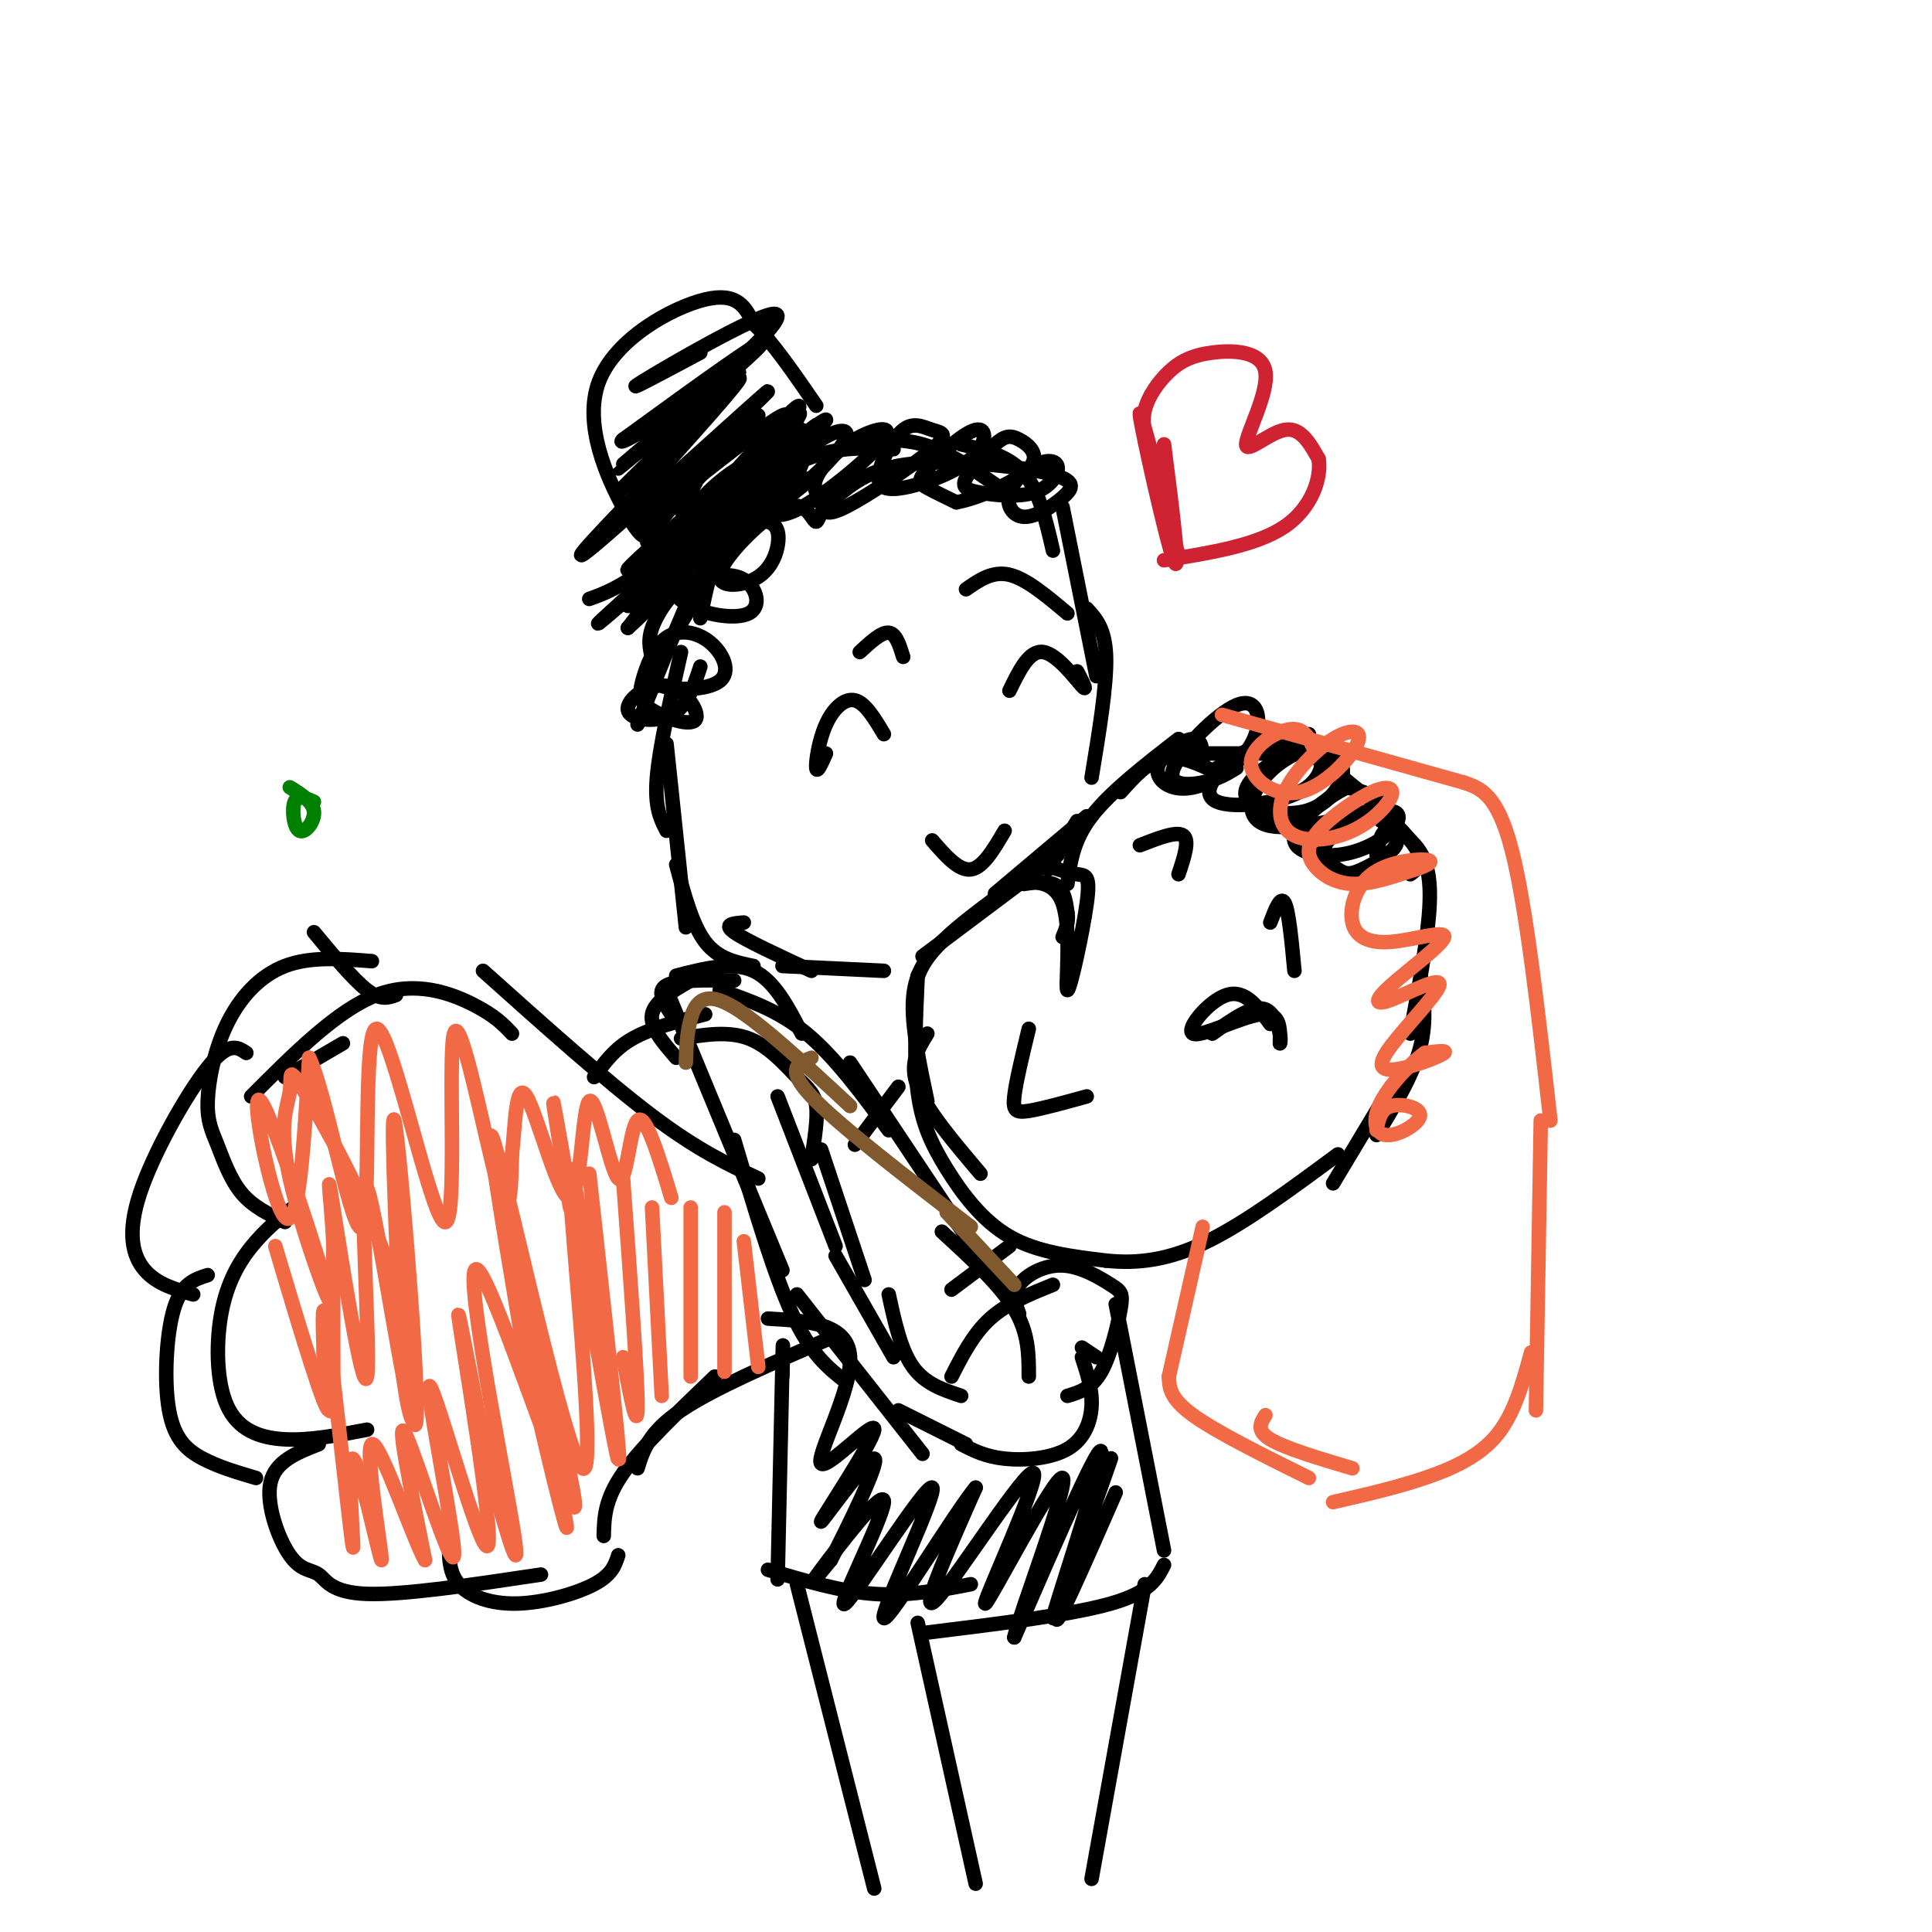 <svg viewBox='0 0 400 400' version='1.1' xmlns='http://www.w3.org/2000/svg' xmlns:xlink='http://www.w3.org/1999/xlink'><g fill='none' stroke='rgb(0,0,0)' stroke-width='3' stroke-linecap='round' stroke-linejoin='round'><path d='M217,180c0.000,0.000 6.000,-10.000 6,-10'/><path d='M221,183c0.583,-4.500 1.167,-9.000 5,-14c3.833,-5.000 10.917,-10.500 18,-16'/><path d='M232,164c2.833,-3.167 5.667,-6.333 9,-7c3.333,-0.667 7.167,1.167 11,3'/><path d='M244,156c0.000,0.000 27.000,0.000 27,0'/><path d='M252,159c3.405,-2.131 6.810,-4.262 10,-5c3.190,-0.738 6.167,-0.083 12,4c5.833,4.083 14.524,11.595 18,16c3.476,4.405 1.738,5.702 0,7'/><path d='M286,170c2.533,1.378 5.067,2.756 7,5c1.933,2.244 3.267,5.356 3,12c-0.267,6.644 -2.133,16.822 -4,27'/><path d='M294,201c0.750,5.167 1.500,10.333 0,16c-1.500,5.667 -5.250,11.833 -9,18'/><path d='M288,225c0.000,0.000 -12.000,20.000 -12,20'/><path d='M225,169c0.000,0.000 -19.000,16.000 -19,16'/><path d='M219,177c0.000,0.000 -28.000,21.000 -28,21'/><path d='M206,186c-4.444,3.333 -8.889,6.667 -12,10c-3.111,3.333 -4.889,6.667 -5,12c-0.111,5.333 1.444,12.667 3,20'/><path d='M192,214c-1.917,3.083 -3.833,6.167 -2,11c1.833,4.833 7.417,11.417 13,18'/><path d='M190,202c-0.411,8.720 -0.821,17.440 0,24c0.821,6.560 2.875,10.958 6,16c3.125,5.042 7.321,10.726 13,14c5.679,3.274 12.839,4.137 20,5'/><path d='M229,261c6.578,0.689 13.022,-0.089 21,-4c7.978,-3.911 17.489,-10.956 27,-18'/><path d='M216,179c2.598,0.850 5.197,1.701 7,2c1.803,0.299 2.812,0.048 2,6c-0.812,5.952 -3.444,18.109 -4,18c-0.556,-0.109 0.964,-12.483 -1,-18c-1.964,-5.517 -7.413,-4.178 -8,-4c-0.587,0.178 3.690,-0.806 6,0c2.310,0.806 2.655,3.403 3,6'/><path d='M221,189c0.333,1.833 -0.333,3.417 -1,5'/><path d='M263,212c-2.619,-3.595 -5.238,-7.190 -9,-6c-3.762,1.190 -8.667,7.167 -7,8c1.667,0.833 9.905,-3.476 14,-4c4.095,-0.524 4.048,2.738 4,6'/><path d='M265,216c0.444,-0.844 -0.444,-5.956 -3,-7c-2.556,-1.044 -6.778,1.978 -11,5'/><path d='M213,213c-1.333,5.511 -2.667,11.022 -3,14c-0.333,2.978 0.333,3.422 3,3c2.667,-0.422 7.333,-1.711 12,-3'/><path d='M268,201c-0.583,-6.167 -1.167,-12.333 -2,-14c-0.833,-1.667 -1.917,1.167 -3,4'/><path d='M236,175c3.833,-1.500 7.667,-3.000 9,-2c1.333,1.000 0.167,4.500 -1,8'/><path d='M220,105c0.000,0.000 7.000,35.000 7,35'/><path d='M225,126c1.917,2.083 3.833,4.167 4,10c0.167,5.833 -1.417,15.417 -3,25'/><path d='M218,114c-1.417,-6.167 -2.833,-12.333 -6,-16c-3.167,-3.667 -8.083,-4.833 -13,-6'/><path d='M207,101c-5.333,-3.750 -10.667,-7.500 -16,-9c-5.333,-1.500 -10.667,-0.750 -16,0'/><path d='M185,93c-4.833,-0.250 -9.667,-0.500 -15,1c-5.333,1.500 -11.167,4.750 -17,8'/><path d='M166,96c-5.750,4.333 -11.500,8.667 -15,14c-3.500,5.333 -4.750,11.667 -6,18'/><path d='M168,99c-3.250,0.500 -6.500,1.000 -11,6c-4.500,5.000 -10.250,14.500 -16,24'/><path d='M153,110c-1.750,0.167 -3.500,0.333 -7,7c-3.500,6.667 -8.750,19.833 -14,33'/><path d='M141,135c-2.250,9.917 -4.500,19.833 -5,26c-0.500,6.167 0.750,8.583 2,11'/><path d='M138,154c0.000,0.000 4.000,38.000 4,38'/><path d='M140,179c1.667,6.250 3.333,12.500 6,16c2.667,3.500 6.333,4.250 10,5'/><path d='M154,191c-2.167,0.167 -4.333,0.333 -2,2c2.333,1.667 9.167,4.833 16,8'/><path d='M162,200c0.000,0.000 21.000,1.000 21,1'/><path d='M223,139c1.156,2.222 2.311,4.444 1,3c-1.311,-1.444 -5.089,-6.556 -8,-7c-2.911,-0.444 -4.956,3.778 -7,8'/><path d='M171,156c-0.929,2.095 -1.857,4.190 -2,3c-0.143,-1.190 0.500,-5.667 2,-9c1.500,-3.333 3.857,-5.524 6,-5c2.143,0.524 4.071,3.762 6,7'/><path d='M221,127c-4.250,-3.583 -8.500,-7.167 -12,-8c-3.500,-0.833 -6.250,1.083 -9,3'/><path d='M178,135c2.250,-2.083 4.500,-4.167 6,-4c1.500,0.167 2.250,2.583 3,5'/><path d='M193,174c2.750,3.167 5.500,6.333 8,6c2.500,-0.333 4.750,-4.167 7,-8'/><path d='M186,225c0.000,0.000 -9.000,12.000 -9,12'/><path d='M209,258c0.000,0.000 -12.000,9.000 -12,9'/><path d='M213,285c0.000,-4.500 0.000,-9.000 -3,-14c-3.000,-5.000 -9.000,-10.500 -15,-16'/><path d='M206,265c0.000,0.000 -30.000,-45.000 -30,-45'/><path d='M184,234c-5.583,-7.583 -11.167,-15.167 -17,-20c-5.833,-4.833 -11.917,-6.917 -18,-9'/><path d='M166,214c-2.833,-5.500 -5.667,-11.000 -10,-13c-4.333,-2.000 -10.167,-0.500 -16,1'/><path d='M152,203c-5.917,-0.083 -11.833,-0.167 -14,1c-2.167,1.167 -0.583,3.583 1,6'/><path d='M143,203c-3.750,2.167 -7.500,4.333 -8,7c-0.500,2.667 2.250,5.833 5,9'/><path d='M123,223c2.083,-2.917 4.167,-5.833 8,-8c3.833,-2.167 9.417,-3.583 15,-5'/><path d='M141,215c4.911,-0.792 9.821,-1.583 14,0c4.179,1.583 7.625,5.542 10,8c2.375,2.458 3.679,3.417 4,6c0.321,2.583 -0.339,6.792 -1,11'/><path d='M161,227c0.000,0.000 12.000,31.000 12,31'/><path d='M170,238c0.000,0.000 9.000,27.000 9,27'/><path d='M173,260c0.000,0.000 12.000,21.000 12,21'/><path d='M184,268c1.250,5.750 2.500,11.500 5,15c2.500,3.500 6.250,4.750 10,6'/><path d='M197,285c2.250,-4.417 4.500,-8.833 8,-12c3.500,-3.167 8.250,-5.083 13,-7'/><path d='M211,272c-0.738,-1.976 -1.475,-3.953 0,-6c1.475,-2.047 5.163,-4.165 9,-4c3.837,0.165 7.822,2.611 10,4c2.178,1.389 2.548,1.720 2,5c-0.548,3.280 -2.014,9.509 -4,13c-1.986,3.491 -4.493,4.246 -7,5'/><path d='M224,281c1.077,3.286 2.155,6.571 2,10c-0.155,3.429 -1.542,7.000 -5,9c-3.458,2.000 -8.988,2.429 -13,2c-4.012,-0.429 -6.506,-1.714 -9,-3'/><path d='M200,299c0.000,0.000 -14.000,-7.000 -14,-7'/><path d='M191,301c0.000,0.000 -26.000,-33.000 -26,-33'/><path d='M175,286c-3.583,-2.833 -7.167,-5.667 -11,-14c-3.833,-8.333 -7.917,-22.167 -12,-36'/><path d='M162,263c0.000,0.000 -24.000,-58.000 -24,-58'/><path d='M157,244c-6.250,-2.917 -12.500,-5.833 -22,-13c-9.500,-7.167 -22.250,-18.583 -35,-30'/><path d='M106,214c-1.733,-1.844 -3.467,-3.689 -8,-6c-4.533,-2.311 -11.867,-5.089 -20,-2c-8.133,3.089 -17.067,12.044 -26,21'/><path d='M71,216c0.000,0.000 -12.000,7.000 -12,7'/><path d='M82,206c-1.583,0.583 -3.167,1.167 -6,-1c-2.833,-2.167 -6.917,-7.083 -11,-12'/><path d='M77,199c-6.379,-0.505 -12.759,-1.010 -18,1c-5.241,2.010 -9.344,6.536 -12,12c-2.656,5.464 -3.867,11.867 -4,16c-0.133,4.133 0.810,5.997 2,9c1.190,3.003 2.626,7.144 5,10c2.374,2.856 5.687,4.428 9,6'/><path d='M51,218c-1.827,-1.226 -3.655,-2.452 -8,3c-4.345,5.452 -11.208,17.583 -14,26c-2.792,8.417 -1.512,13.119 1,16c2.512,2.881 6.256,3.940 10,5'/><path d='M62,249c-3.049,2.343 -6.099,4.686 -9,8c-2.901,3.314 -5.654,7.600 -7,14c-1.346,6.400 -1.285,14.915 1,20c2.285,5.085 6.796,6.738 12,7c5.204,0.262 11.102,-0.869 17,-2'/><path d='M43,264c-2.702,0.857 -5.405,1.714 -7,7c-1.595,5.286 -2.083,15.000 -1,21c1.083,6.000 3.738,8.286 7,10c3.262,1.714 7.131,2.857 11,4'/><path d='M66,299c-4.520,1.766 -9.040,3.531 -10,8c-0.960,4.469 1.640,11.641 4,15c2.360,3.359 4.482,2.904 6,4c1.518,1.096 2.434,3.742 10,4c7.566,0.258 21.783,-1.871 36,-4'/><path d='M93,319c-0.065,3.268 -0.131,6.536 2,9c2.131,2.464 6.458,4.125 12,4c5.542,-0.125 12.298,-2.036 16,-4c3.702,-1.964 4.351,-3.982 5,-6'/><path d='M125,318c0.083,-3.750 0.167,-7.500 4,-13c3.833,-5.500 11.417,-12.750 19,-20'/><path d='M132,304c1.167,-3.750 2.333,-7.500 9,-12c6.667,-4.500 18.833,-9.750 31,-15'/><path d='M249,158c-0.017,-2.526 -0.034,-5.051 -2,-5c-1.966,0.051 -5.880,2.680 -7,5c-1.120,2.320 0.554,4.331 3,5c2.446,0.669 5.664,-0.004 9,-2c3.336,-1.996 6.789,-5.314 8,-9c1.211,-3.686 0.180,-7.741 -4,-6c-4.180,1.741 -11.510,9.276 -13,13c-1.490,3.724 2.860,3.635 6,3c3.140,-0.635 5.070,-1.818 7,-3'/><path d='M271,152c-5.951,1.633 -11.902,3.265 -16,6c-4.098,2.735 -6.342,6.572 -3,8c3.342,1.428 12.270,0.445 17,-2c4.730,-2.445 5.261,-6.353 4,-8c-1.261,-1.647 -4.316,-1.031 -8,1c-3.684,2.031 -7.999,5.479 -7,8c0.999,2.521 7.311,4.116 12,3c4.689,-1.116 7.756,-4.942 8,-8c0.244,-3.058 -2.333,-5.347 -6,-5c-3.667,0.347 -8.422,3.331 -11,7c-2.578,3.669 -2.980,8.025 2,9c4.980,0.975 15.341,-1.430 20,-3c4.659,-1.570 3.617,-2.306 2,-3c-1.617,-0.694 -3.808,-1.347 -6,-2'/><path d='M279,163c-3.797,1.654 -10.290,6.790 -11,10c-0.710,3.210 4.361,4.496 9,4c4.639,-0.496 8.844,-2.774 11,-5c2.156,-2.226 2.262,-4.401 -1,-4c-3.262,0.401 -9.893,3.378 -12,6c-2.107,2.622 0.308,4.888 2,6c1.692,1.112 2.660,1.071 5,0c2.340,-1.071 6.053,-3.173 7,-5c0.947,-1.827 -0.872,-3.379 -2,-3c-1.128,0.379 -1.564,2.690 -2,5'/></g>
<g fill='none' stroke='rgb(242,105,70)' stroke-width='3' stroke-linecap='round' stroke-linejoin='round'><path d='M272,155c-1.007,-2.227 -2.013,-4.454 -5,-4c-2.987,0.454 -7.954,3.590 -8,7c-0.046,3.410 4.830,7.093 10,6c5.170,-1.093 10.634,-6.963 12,-10c1.366,-3.037 -1.365,-3.240 -5,-1c-3.635,2.240 -8.173,6.923 -10,11c-1.827,4.077 -0.941,7.548 2,9c2.941,1.452 7.939,0.887 12,-1c4.061,-1.887 7.185,-5.095 8,-7c0.815,-1.905 -0.679,-2.508 -4,-1c-3.321,1.508 -8.467,5.126 -11,8c-2.533,2.874 -2.451,5.005 -1,7c1.451,1.995 4.272,3.856 8,4c3.728,0.144 8.364,-1.428 13,-3'/><path d='M293,180c3.048,-0.958 4.167,-1.853 2,-2c-2.167,-0.147 -7.621,0.452 -11,3c-3.379,2.548 -4.683,7.043 -4,10c0.683,2.957 3.353,4.376 8,4c4.647,-0.376 11.271,-2.545 11,-1c-0.271,1.545 -7.438,6.806 -11,10c-3.562,3.194 -3.518,4.323 0,3c3.518,-1.323 10.509,-5.098 10,-3c-0.509,2.098 -8.518,10.067 -11,14c-2.482,3.933 0.562,3.828 4,3c3.438,-0.828 7.268,-2.379 8,-3c0.732,-0.621 -1.634,-0.310 -4,0'/><path d='M295,218c-2.581,1.788 -7.034,6.258 -9,10c-1.966,3.742 -1.444,6.756 1,7c2.444,0.244 6.812,-2.280 7,-4c0.188,-1.720 -3.803,-2.634 -6,-2c-2.197,0.634 -2.598,2.817 -3,5'/><path d='M253,148c0.000,0.000 50.000,14.000 50,14'/><path d='M303,162c3.500,1.167 7.000,2.333 10,14c3.000,11.667 5.500,33.833 8,56'/><path d='M319,232c0.000,0.000 -1.000,60.000 -1,60'/><path d='M317,280c-1.711,6.289 -3.422,12.578 -7,17c-3.578,4.422 -9.022,6.978 -15,9c-5.978,2.022 -12.489,3.511 -19,5'/><path d='M249,254c0.000,0.000 -7.000,31.000 -7,31'/><path d='M242,285c0.083,2.250 0.167,4.500 5,8c4.833,3.500 14.417,8.250 24,13'/><path d='M262,293c-1.000,1.583 -2.000,3.167 1,5c3.000,1.833 10.000,3.917 17,6'/><path d='M154,257c0.000,0.000 3.000,26.000 3,26'/><path d='M150,251c0.000,0.000 0.000,33.000 0,33'/><path d='M143,250c0.000,0.000 0.000,35.000 0,35'/><path d='M135,250c0.000,0.000 2.000,39.000 2,39'/><path d='M129,244c1.500,20.417 3.000,40.833 3,47c0.000,6.167 -1.500,-1.917 -3,-10'/><path d='M122,243c2.667,24.083 5.333,48.167 6,56c0.667,7.833 -0.667,-0.583 -2,-9'/><path d='M118,250c-2.573,-15.871 -5.145,-31.741 -2,-14c3.145,17.741 12.009,69.094 12,66c-0.009,-3.094 -8.889,-60.633 -10,-60c-1.111,0.633 5.547,59.440 3,62c-2.547,2.560 -14.299,-51.126 -18,-65c-3.701,-13.874 0.650,12.063 5,38'/><path d='M108,277c3.864,19.041 11.023,47.644 9,37c-2.023,-10.644 -13.230,-60.534 -12,-59c1.230,1.534 14.897,54.494 14,57c-0.897,2.506 -16.357,-45.441 -20,-49c-3.643,-3.559 4.531,37.269 7,52c2.469,14.731 -0.765,3.366 -4,-8'/><path d='M102,307c-2.798,-12.514 -7.792,-39.800 -7,-34c0.792,5.800 7.370,44.687 6,47c-1.370,2.313 -10.687,-31.947 -12,-33c-1.313,-1.053 5.377,31.101 5,35c-0.377,3.899 -7.822,-20.457 -10,-25c-2.178,-4.543 0.911,10.729 4,26'/><path d='M88,323c-2.097,-3.340 -9.340,-24.690 -11,-24c-1.660,0.690 2.262,23.420 2,24c-0.262,0.580 -4.709,-20.989 -6,-21c-1.291,-0.011 0.576,21.535 0,18c-0.576,-3.535 -3.593,-32.153 -5,-43c-1.407,-10.847 -1.203,-3.924 -1,3'/><path d='M67,280c0.585,5.126 2.549,16.443 0,10c-2.549,-6.443 -9.611,-30.644 -10,-32c-0.389,-1.356 5.895,20.135 9,29c3.105,8.865 3.030,5.104 3,-2c-0.030,-7.104 -0.015,-17.552 0,-28'/><path d='M69,257c-0.473,-8.969 -1.656,-17.391 0,-7c1.656,10.391 6.151,39.597 7,35c0.849,-4.597 -1.948,-42.995 0,-39c1.948,3.995 8.640,50.383 10,49c1.360,-1.383 -2.611,-50.538 -4,-61c-1.389,-10.462 -0.194,17.769 1,46'/><path d='M83,280c0.931,11.443 2.759,17.051 3,13c0.241,-4.051 -1.105,-17.760 -6,-32c-4.895,-14.240 -13.337,-29.010 -17,-35c-3.663,-5.990 -2.545,-3.199 -3,0c-0.455,3.199 -2.481,6.805 0,18c2.481,11.195 9.469,29.980 8,24c-1.469,-5.980 -11.396,-36.725 -14,-40c-2.604,-3.275 2.113,20.922 5,24c2.887,3.078 3.943,-14.961 5,-33'/><path d='M64,219c3.311,6.168 9.090,38.086 11,35c1.910,-3.086 -0.049,-41.178 3,-41c3.049,0.178 11.106,38.625 14,40c2.894,1.375 0.625,-34.322 2,-39c1.375,-4.678 6.393,21.663 9,31c2.607,9.337 2.804,1.668 3,-6'/><path d='M106,239c0.639,-5.333 0.738,-15.665 3,-12c2.262,3.665 6.689,21.327 9,21c2.311,-0.327 2.506,-18.644 4,-20c1.494,-1.356 4.287,14.250 6,16c1.713,1.750 2.347,-10.357 4,-12c1.653,-1.643 4.327,7.179 7,16'/></g>
<g fill='none' stroke='rgb(129,89,47)' stroke-width='3' stroke-linecap='round' stroke-linejoin='round'><path d='M142,220c0.089,-3.000 0.178,-6.000 1,-9c0.822,-3.000 2.378,-6.000 8,-3c5.622,3.000 15.311,12.000 25,21'/><path d='M168,219c-2.750,1.083 -5.500,2.167 0,8c5.500,5.833 19.250,16.417 33,27'/><path d='M196,251c0.000,0.000 14.000,15.000 14,15'/></g>
<g fill='none' stroke='rgb(0,0,0)' stroke-width='3' stroke-linecap='round' stroke-linejoin='round'><path d='M162,285c0.083,-5.000 0.167,-10.000 0,-3c-0.167,7.000 -0.583,26.000 -1,45'/><path d='M159,325c7.500,2.250 15.000,4.500 22,5c7.000,0.500 13.500,-0.750 20,-2'/><path d='M224,279c0.000,0.000 3.000,2.000 3,2'/><path d='M231,270c0.000,0.000 10.000,51.000 10,51'/><path d='M241,324c-1.417,2.833 -2.833,5.667 -11,8c-8.167,2.333 -23.083,4.167 -38,6'/><path d='M165,328c0.000,0.000 16.000,63.000 16,63'/><path d='M190,336c0.000,0.000 12.000,54.000 12,54'/><path d='M237,328c0.000,0.000 -11.000,61.000 -11,61'/><path d='M231,309c-6.789,15.522 -13.579,31.043 -12,25c1.579,-6.043 11.526,-33.651 11,-32c-0.526,1.651 -11.526,32.560 -12,33c-0.474,0.440 9.579,-29.589 10,-34c0.421,-4.411 -8.789,16.794 -18,38'/><path d='M210,339c0.706,-3.743 11.471,-32.100 10,-33c-1.471,-0.900 -15.178,25.656 -16,26c-0.822,0.344 11.240,-25.523 10,-27c-1.240,-1.477 -15.783,21.435 -20,26c-4.217,4.565 1.891,-9.218 8,-23'/><path d='M202,308c-4.016,4.694 -18.055,27.929 -19,27c-0.945,-0.929 11.202,-26.022 10,-27c-1.202,-0.978 -15.755,22.161 -18,24c-2.245,1.839 7.819,-17.620 8,-21c0.181,-3.380 -9.520,9.320 -13,14c-3.480,4.680 -0.740,1.340 2,-2'/><path d='M172,323c3.253,-6.218 10.385,-20.761 9,-21c-1.385,-0.239 -11.288,13.828 -11,13c0.288,-0.828 10.768,-16.552 11,-19c0.232,-2.448 -9.784,8.379 -11,7c-1.216,-1.379 6.367,-14.966 6,-22c-0.367,-7.034 -8.683,-7.517 -17,-8'/><path d='M144,100c-1.835,3.122 -3.670,6.243 -2,8c1.670,1.757 6.844,2.149 10,1c3.156,-1.149 4.296,-3.838 5,-7c0.704,-3.162 0.974,-6.795 -2,-6c-2.974,0.795 -9.193,6.020 -11,9c-1.807,2.980 0.799,3.717 3,5c2.201,1.283 3.999,3.114 8,0c4.001,-3.114 10.205,-11.171 11,-14c0.795,-2.829 -3.819,-0.429 -8,3c-4.181,3.429 -7.930,7.886 -7,9c0.930,1.114 6.538,-1.114 12,-5c5.462,-3.886 10.778,-9.431 12,-12c1.222,-2.569 -1.651,-2.163 -5,0c-3.349,2.163 -7.175,6.081 -11,10'/><path d='M159,101c-2.121,2.233 -1.923,2.817 -1,4c0.923,1.183 2.570,2.965 8,0c5.430,-2.965 14.643,-10.678 17,-14c2.357,-3.322 -2.143,-2.252 -6,0c-3.857,2.252 -7.072,5.688 -8,8c-0.928,2.312 0.432,3.501 1,5c0.568,1.499 0.346,3.307 5,1c4.654,-2.307 14.185,-8.730 18,-12c3.815,-3.270 1.915,-3.388 0,-4c-1.915,-0.612 -3.846,-1.717 -6,0c-2.154,1.717 -4.533,6.256 -5,9c-0.467,2.744 0.978,3.693 5,3c4.022,-0.693 10.622,-3.028 14,-6c3.378,-2.972 3.534,-6.580 1,-6c-2.534,0.580 -7.759,5.348 -10,8c-2.241,2.652 -1.497,3.186 0,4c1.497,0.814 3.749,1.907 6,3'/><path d='M198,104c4.392,-0.768 12.373,-4.189 15,-7c2.627,-2.811 -0.101,-5.011 -2,-6c-1.899,-0.989 -2.968,-0.765 -5,1c-2.032,1.765 -5.026,5.071 -6,7c-0.974,1.929 0.073,2.481 3,3c2.927,0.519 7.735,1.005 11,0c3.265,-1.005 4.989,-3.499 5,-5c0.011,-1.501 -1.690,-2.007 -4,-1c-2.310,1.007 -5.229,3.529 -6,6c-0.771,2.471 0.606,4.891 3,5c2.394,0.109 5.807,-2.095 8,-4c2.193,-1.905 3.167,-3.513 -3,-5c-6.167,-1.487 -19.476,-2.853 -28,-2c-8.524,0.853 -12.262,3.927 -16,7'/><path d='M173,103c-3.283,2.401 -3.492,4.904 -4,5c-0.508,0.096 -1.316,-2.215 -3,-3c-1.684,-0.785 -4.246,-0.046 -8,3c-3.754,3.046 -8.702,8.397 -9,11c-0.298,2.603 4.052,2.457 7,1c2.948,-1.457 4.494,-4.226 5,-7c0.506,-2.774 -0.029,-5.554 -4,-5c-3.971,0.554 -11.379,4.441 -15,8c-3.621,3.559 -3.455,6.789 0,9c3.455,2.211 10.199,3.403 13,2c2.801,-1.403 1.657,-5.401 -1,-7c-2.657,-1.599 -6.829,-0.800 -11,0'/><path d='M143,120c-3.533,1.917 -6.867,6.711 -8,10c-1.133,3.289 -0.066,5.073 0,7c0.066,1.927 -0.869,3.995 2,5c2.869,1.005 9.540,0.945 12,-1c2.460,-1.945 0.707,-5.777 -2,-8c-2.707,-2.223 -6.367,-2.836 -9,-1c-2.633,1.836 -4.238,6.123 -5,9c-0.762,2.877 -0.679,4.344 2,6c2.679,1.656 7.955,3.502 9,2c1.045,-1.502 -2.143,-6.351 -6,-7c-3.857,-0.649 -8.385,2.902 -8,5c0.385,2.098 5.681,2.742 9,1c3.319,-1.742 4.659,-5.871 6,-10'/><path d='M157,86c-11.286,11.754 -22.572,23.507 -23,26c-0.428,2.493 10.001,-4.275 19,-13c8.999,-8.725 16.569,-19.407 10,-13c-6.569,6.407 -27.276,29.903 -32,37c-4.724,7.097 6.536,-2.205 17,-14c10.464,-11.795 20.133,-26.084 17,-23c-3.133,3.084 -19.066,23.542 -35,44'/><path d='M130,130c5.852,-4.977 37.981,-39.419 36,-41c-1.981,-1.581 -38.072,29.701 -36,29c2.072,-0.701 42.308,-33.384 41,-31c-1.308,2.384 -44.160,39.834 -47,42c-2.840,2.166 34.331,-30.953 43,-39c8.669,-8.047 -11.166,8.976 -31,26'/><path d='M136,116c-7.500,5.667 -10.750,6.833 -14,8'/><path d='M135,108c-0.167,1.303 -0.335,2.606 -1,3c-0.665,0.394 -1.828,-0.121 -5,-6c-3.172,-5.879 -8.354,-17.121 -5,-26c3.354,-8.879 15.244,-15.394 22,-17c6.756,-1.606 8.378,1.697 10,5'/><path d='M156,67c3.833,3.667 8.417,10.333 13,17'/><path d='M162,89c-9.251,9.876 -18.503,19.753 -15,16c3.503,-3.753 19.759,-21.135 15,-19c-4.759,2.135 -30.533,23.789 -30,22c0.533,-1.789 27.374,-27.020 27,-27c-0.374,0.020 -27.964,25.291 -36,32c-8.036,6.709 3.482,-5.146 15,-17'/><path d='M138,96c7.503,-8.403 18.760,-20.910 14,-17c-4.760,3.910 -25.538,24.235 -24,23c1.538,-1.235 25.392,-24.032 25,-25c-0.392,-0.968 -25.029,19.893 -25,20c0.029,0.107 24.722,-20.541 29,-25c4.278,-4.459 -11.861,7.270 -28,19'/><path d='M129,91c-2.086,1.887 6.699,-2.896 16,-10c9.301,-7.104 19.120,-16.528 15,-16c-4.120,0.528 -22.177,11.008 -27,14c-4.823,2.992 3.589,-1.504 12,-6'/></g>
<g fill='none' stroke='rgb(207,34,51)' stroke-width='3' stroke-linecap='round' stroke-linejoin='round'><path d='M241,92c1.800,14.111 3.600,28.222 2,24c-1.600,-4.222 -6.600,-26.778 -7,-30c-0.400,-3.222 3.800,12.889 8,29'/><path d='M238,93c-0.818,-2.594 -1.635,-5.188 -1,-8c0.635,-2.812 2.724,-5.842 5,-8c2.276,-2.158 4.740,-3.446 9,-4c4.260,-0.554 10.317,-0.375 11,4c0.683,4.375 -4.008,12.947 -4,15c0.008,2.053 4.717,-2.413 8,-3c3.283,-0.587 5.142,2.707 7,6'/><path d='M273,95c0.644,3.733 -1.244,10.067 -7,14c-5.756,3.933 -15.378,5.467 -25,7'/></g>
<g fill='none' stroke='rgb(0,128,0)' stroke-width='3' stroke-linecap='round' stroke-linejoin='round'><path d='M65,166c-1.685,-0.768 -3.369,-1.536 -4,0c-0.631,1.536 -0.208,5.375 1,6c1.208,0.625 3.202,-1.964 3,-4c-0.202,-2.036 -2.601,-3.518 -5,-5'/></g>
</svg>